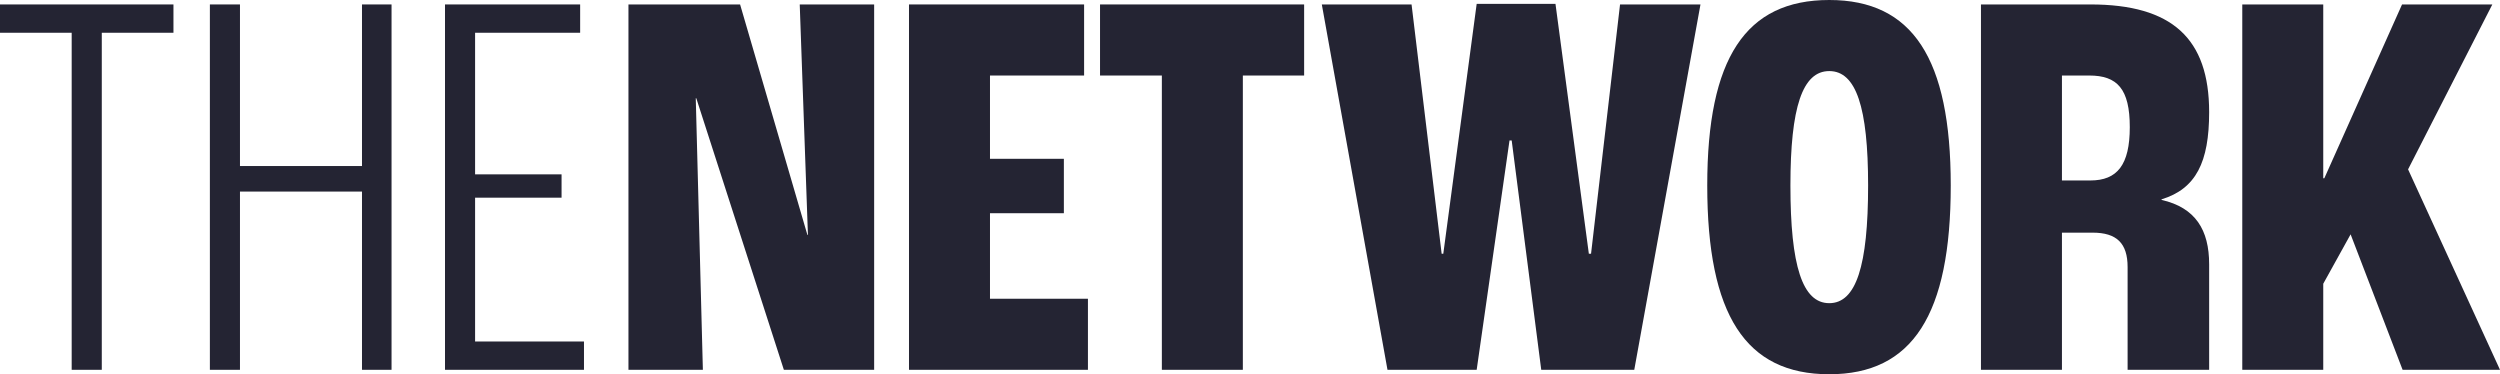 <?xml version="1.0" encoding="UTF-8"?> <svg xmlns="http://www.w3.org/2000/svg" width="167" height="25" viewBox="0 0 167 25" fill="none"><path d="M4.788 24.703H6.799V2.188H11.587V0.297H0V2.188H4.788V24.703Z" fill="#242433"></path><path d="M14.02 24.703H16.03V12.797H24.181V24.703H26.155V0.297H24.181V11.091H16.03V0.297H14.02V24.703Z" fill="#242433"></path><path d="M29.726 24.703H39.01V22.812H31.736V13.205H37.512V11.647H31.736V2.188H38.754V0.297H29.726V24.703Z" fill="#242433"></path><path d="M41.981 24.703H46.952L46.477 6.565H46.513L52.362 24.703H58.393V0.297H53.422L53.97 15.69H53.934L49.438 0.297H41.981V24.703Z" fill="#242433"></path><path d="M60.721 24.703H72.674V19.956H66.131V14.243H71.066V10.608H66.131V5.045H72.418V0.297H60.721V24.703Z" fill="#242433"></path><path d="M77.612 24.703H83.022V5.045H87.116V0.297H73.482V5.045H77.612V24.703Z" fill="#242433"></path><path d="M92.684 24.703H98.642L100.835 9.384H100.981L102.955 24.703H109.169L113.592 0.297H108.219L106.282 16.951H106.135L103.906 0.26H98.642L96.412 16.951H96.302L94.292 0.297H88.297L92.684 24.703Z" fill="#242433"></path><path d="M122.195 25C127.751 25 130.31 21.031 130.31 12.389C130.31 3.895 127.751 0 122.195 0C116.603 0 114.044 3.895 114.044 12.389C114.044 21.031 116.603 25 122.195 25ZM122.195 20.252C120.404 20.252 119.6 17.767 119.6 12.389C119.6 7.159 120.404 4.748 122.195 4.748C123.986 4.748 124.79 7.159 124.79 12.389C124.79 17.767 123.986 20.252 122.195 20.252Z" fill="#242433"></path><path d="M132.328 24.703H137.738V15.541H139.785C141.393 15.541 142.124 16.246 142.124 17.841V24.703H147.571V17.656C147.571 15.356 146.657 13.872 144.391 13.353V13.316C146.693 12.611 147.571 10.831 147.571 7.493C147.571 2.559 145.085 0.297 139.639 0.297H132.328V24.703ZM137.738 12.055V5.045H139.566C141.43 5.045 142.27 5.935 142.27 8.494C142.27 11.016 141.43 12.055 139.639 12.055H137.738Z" fill="#242433"></path><path d="M149.784 24.703H155.193V18.954L157.021 15.653L160.494 24.703H167L160.859 11.313L166.488 0.297H160.457L155.266 11.906H155.193V0.297H149.784V24.703Z" fill="#242433"></path></svg> 
